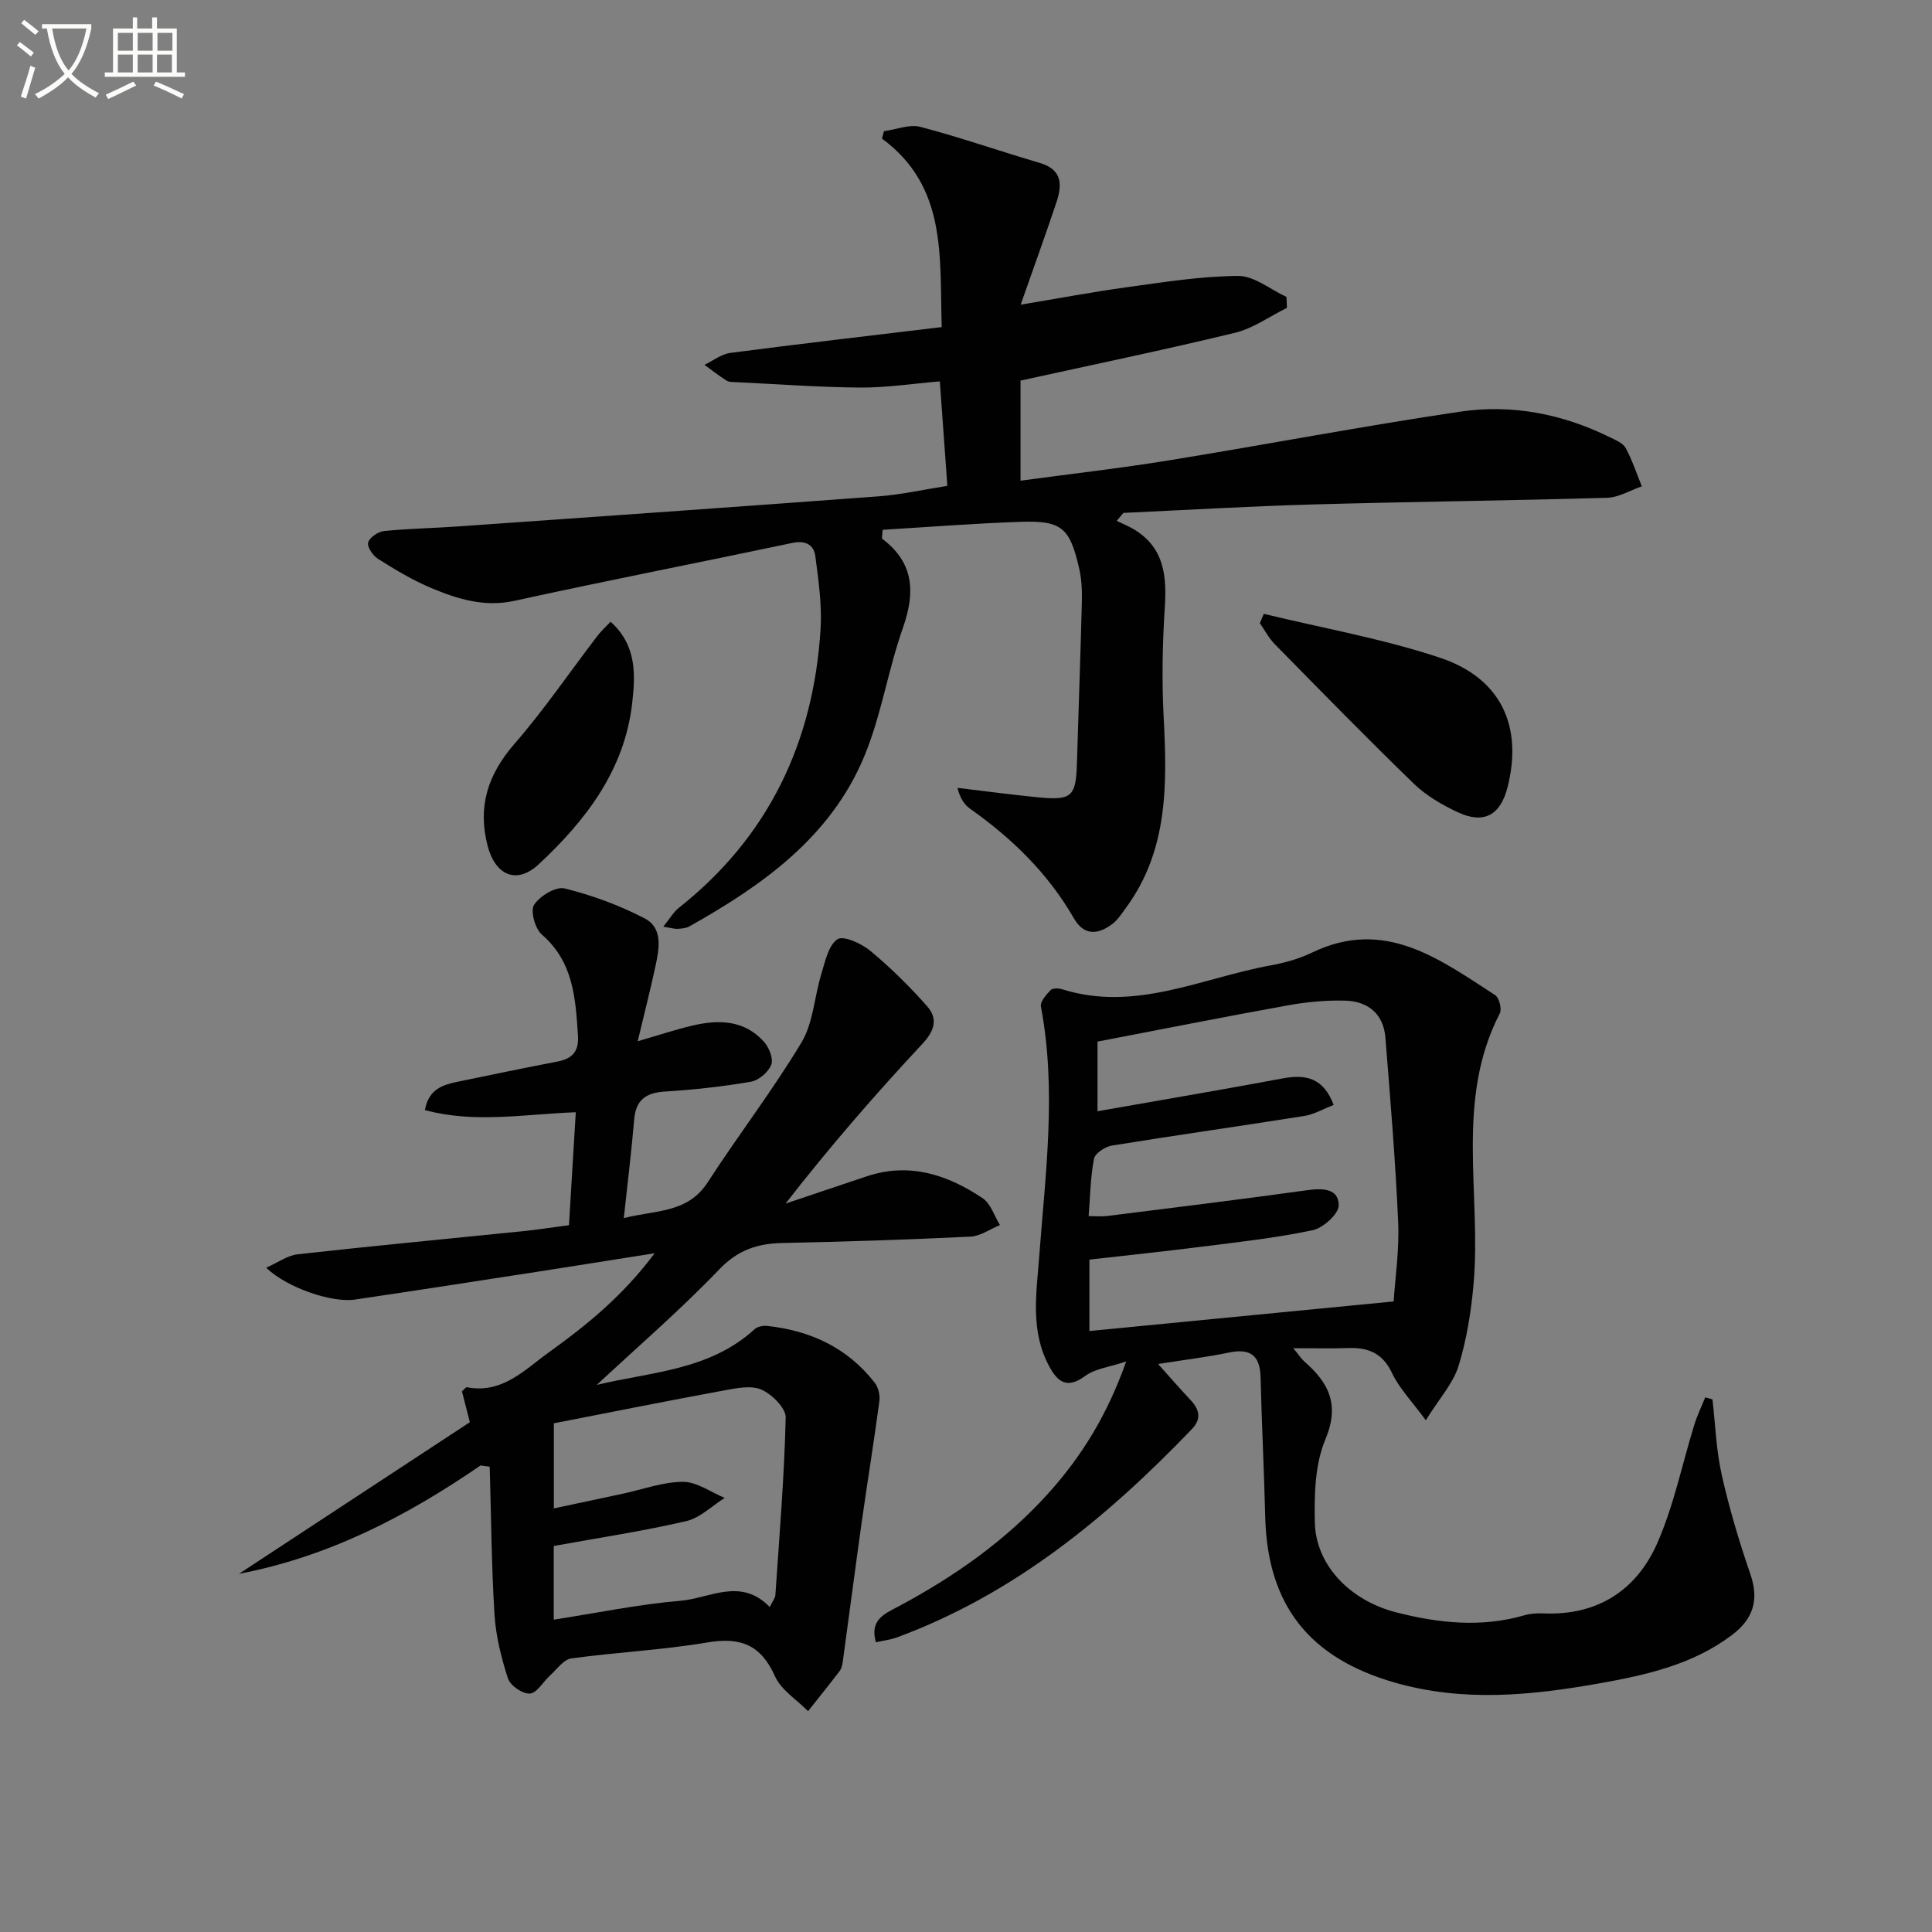 <svg enable-background="new 0 0 400 400" viewBox="0 0 400 400" xmlns="http://www.w3.org/2000/svg"><rect x="0" y="0" width="400" height="400" fill="#808080" stroke="none"/><path d="m6.4 11.7c-1-.8-1.9-1.6-2.9-2.3l.6-.7c.9.7 1.9 1.4 2.9 2.2zm-2.1 8.3c.7-2.1 1.4-4.2 2-6.4.2.1.6.3 1 .4-.7 2.3-1.3 4.4-1.9 6.4zm3-12.8c-1.1-.9-2.1-1.7-2.9-2.4l.6-.7c1 .8 2 1.5 3 2.4zm1.4-1.3v-.9h10.2v.9c-.9 4.2-2.3 7.3-4.1 9.4 1.3 1.4 3.2 2.7 5.7 4-.2.2-.4.5-.7.9-2.5-1.4-4.4-2.7-5.7-4.2-1.4 1.5-3.5 3-6.1 4.4 0 0 0 0-.1-.1-.3-.4-.5-.7-.7-.8 2.7-1.3 4.7-2.8 6.2-4.2-1.8-2.2-3-5.3-3.7-9.4zm9.2 0h-7.1c.6 3.8 1.7 6.7 3.4 8.7 1.7-2 2.9-4.8 3.7-8.7z" fill="#fbfcfa"/><path d="m31.6 3.6h.9v2.3h4.1v9.1h1.7v.9h-16.6v-.9h1.7v-9.1h4.1v-2.3h.9v2.3h3.1v-2.3zm-4 13.3.6.8c-1.9.9-3.8 1.9-5.8 2.8-.2-.3-.3-.6-.5-.9 2-.9 3.9-1.8 5.7-2.7zm-3.2-10.1v3.7h3.1v-3.7zm0 4.5v3.7h3.1v-3.7zm4.1-4.5v3.7h3.1v-3.7zm0 4.5v3.7h3.1v-3.7zm9.1 9.1c-2.1-1.1-4.1-2-5.8-2.7l.5-.8c2.2.9 4.1 1.8 5.8 2.6zm-1.9-13.6h-3.1v3.7h3.1zm-3.2 4.5v3.7h3.1v-3.7z" fill="#fbfcfa"/><g fill="#010101"><path d="m196.14 100.59c-.53-7.4-1.03-14.32-1.56-21.63-5.6.47-11.02 1.31-16.44 1.28-8.59-.06-17.17-.71-25.75-1.12-.66-.03-1.44.02-1.95-.31-1.58-1-3.07-2.17-4.59-3.27 1.77-.85 3.48-2.22 5.33-2.47 14.45-1.89 28.92-3.56 43.79-5.35-.44-14.77 1.11-29.1-12.37-39.03.14-.51.28-1.02.42-1.53 2.53-.34 5.26-1.49 7.54-.89 8.32 2.18 16.45 5.04 24.71 7.46 4.77 1.4 4.64 4.64 3.42 8.26-2.24 6.7-4.65 13.33-7.37 21.09 8.06-1.34 14.95-2.65 21.89-3.6 7.69-1.05 15.42-2.31 23.14-2.35 3.32-.02 6.66 2.81 10 4.34.03.76.06 1.51.1 2.27-3.58 1.76-6.98 4.25-10.76 5.16-14.65 3.55-29.42 6.6-44.4 9.9v20.72c10.42-1.41 20.59-2.56 30.68-4.2 20.13-3.27 40.17-7.1 60.34-10.09 10.72-1.59 21.21.46 31.02 5.31 1.18.58 2.69 1.19 3.25 2.22 1.36 2.51 2.26 5.27 3.34 7.93-2.39.82-4.77 2.3-7.18 2.37-20.3.59-40.61.81-60.91 1.38-13.09.37-26.16 1.15-39.24 1.75-.46.55-.93 1.1-1.39 1.65 1.28.63 2.63 1.15 3.83 1.91 6.1 3.84 6.54 9.68 6.12 16.17-.47 7.4-.62 14.87-.24 22.27.72 13.94 1.04 27.69-7.75 39.71-.88 1.2-1.72 2.53-2.87 3.41-2.95 2.22-5.85 2.48-7.95-1.18-5.34-9.28-12.78-16.54-21.46-22.66-1.24-.87-2.13-2.24-2.64-4.35 5.46.65 10.92 1.38 16.39 1.93 7.31.73 8.13-.05 8.34-7.09.33-11.14.74-22.28 1.02-33.42.06-2.31-.06-4.7-.58-6.94-1.93-8.37-3.62-9.84-12.09-9.56-9.57.32-19.13 1.08-28.58 1.65-.07 1.27-.22 1.76-.08 1.86 6.62 4.99 6.86 11.12 4.26 18.5-3.08 8.73-4.46 18.11-8.01 26.61-6.96 16.67-21.01 26.62-36.18 35.14-.69.39-1.61.45-2.43.51-.63.04-1.27-.18-2.97-.45 1.34-1.66 2.09-3.01 3.21-3.9 18.63-14.74 27.88-34.3 29.35-57.68.31-5-.43-10.1-1.08-15.11-.32-2.44-2.09-3.33-4.82-2.75-19.13 4.04-38.32 7.77-57.41 11.96-6.32 1.39-11.87-.36-17.37-2.67-3.8-1.6-7.39-3.77-10.9-5.97-1.07-.67-2.31-2.45-2.09-3.39.24-1.03 2.03-2.27 3.25-2.4 5.12-.52 10.28-.6 15.42-.96 29.02-2.04 58.04-4.07 87.04-6.23 4.59-.34 9.14-1.37 14.21-2.17z"/><path d="m99.5 303.4c-15.3 10.53-31.54 18.93-50.02 22.44 16.07-10.55 32.13-21.1 47.8-31.39-.8-3.13-1.24-4.84-1.64-6.39.55-.47.82-.88 1.01-.85 7.36 1.41 11.87-3.56 17.08-7.29 7.86-5.65 15.27-11.69 21.81-20.45-8.92 1.41-16.78 2.67-24.65 3.89-12.46 1.92-24.92 3.86-37.39 5.7-4.78.71-14.05-2.42-18.39-6.59 2.45-1.08 4.41-2.55 6.5-2.78 15.52-1.73 31.06-3.2 46.6-4.78 3.11-.32 6.2-.8 9.59-1.25.47-7.82.93-15.38 1.41-23.38-10.75.4-20.94 2.34-31.24-.45.79-4.41 3.78-5.25 6.89-5.89 6.82-1.41 13.64-2.83 20.48-4.14 3.09-.59 4.54-2.02 4.32-5.4-.5-7.71-.93-15.24-7.48-20.91-1.4-1.21-2.41-4.89-1.61-6.15 1.18-1.83 4.51-3.85 6.32-3.4 5.7 1.41 11.36 3.49 16.57 6.2 3.86 2 3.02 6.3 2.24 9.93-1.08 4.99-2.34 9.93-3.67 15.51 4.18-1.21 7.73-2.4 11.36-3.25 5.42-1.28 10.72-1.15 14.76 3.33 1.07 1.18 2.01 3.53 1.53 4.78-.59 1.53-2.59 3.24-4.22 3.52-5.87 1.01-11.82 1.66-17.77 2.03-3.94.25-6.04 1.69-6.39 5.79-.55 6.57-1.37 13.12-2.15 20.42 6.56-1.7 13.2-.95 17.39-7.44 6.31-9.76 13.44-19 19.41-28.95 2.44-4.07 2.65-9.45 4.1-14.16.79-2.58 1.45-5.91 3.33-7.19 1.23-.83 5 .89 6.84 2.42 4.19 3.48 8.11 7.36 11.72 11.44 2.25 2.55 1.63 5.01-.96 7.79-9.84 10.54-19.3 21.45-28.35 33.09 5.62-1.89 11.23-3.8 16.86-5.67 8.82-2.93 16.7-.31 23.96 4.55 1.68 1.12 2.41 3.67 3.58 5.56-2.03.83-4.04 2.29-6.11 2.39-12.96.63-25.94 1.05-38.91 1.32-5.19.11-9.22 1.42-13.09 5.46-8.03 8.38-16.86 15.99-25.37 23.92 11.16-2.7 23.33-2.96 32.7-11.55.59-.54 1.76-.75 2.61-.66 8.97.97 16.63 4.54 22.25 11.77.74.95 1.12 2.56.96 3.77-1.11 8.35-2.47 16.66-3.65 25-1.36 9.67-2.61 19.36-3.94 29.03-.09.65-.26 1.38-.64 1.88-2.14 2.8-4.35 5.55-6.54 8.31-2.34-2.38-5.57-4.37-6.85-7.23-2.91-6.52-7.14-8.16-13.98-7-9.32 1.58-18.83 2.02-28.2 3.31-1.59.22-2.97 2.25-4.38 3.52-1.43 1.29-2.69 3.63-4.18 3.75-1.47.13-4.05-1.63-4.53-3.1-1.4-4.28-2.52-8.79-2.8-13.27-.63-10.18-.69-20.39-.99-30.58-.62-.08-1.25-.18-1.89-.28zm59.87 29.32c.61-1.25 1.11-1.84 1.16-2.45.83-12.26 1.85-24.51 2.14-36.78.05-1.96-2.84-4.82-5.02-5.78-2.14-.94-5.17-.31-7.72.16-11.7 2.15-23.36 4.49-35.26 6.81v17.62c5.04-1.07 9.69-2.06 14.34-3.06 4.14-.89 8.27-2.44 12.41-2.44 2.87 0 5.75 2.14 8.62 3.33-2.65 1.66-5.1 4.15-7.98 4.81-8.97 2.07-18.09 3.45-27.41 5.14v15.25c8.96-1.39 17.56-3.17 26.24-3.91 6.05-.5 12.46-4.92 18.48 1.3z"/><path d="m354.55 289.74c.6 5.22.77 10.53 1.92 15.63 1.56 6.95 3.61 13.81 5.93 20.55 1.85 5.38.56 9.3-3.85 12.62-8.12 6.11-17.66 8.24-27.35 9.97-14.15 2.52-28.22 3.93-42.43-.15-17.62-5.06-26.36-15.95-26.82-34.28-.24-9.64-.72-19.27-.96-28.91-.11-4.6-2.17-6.06-6.6-5.13-4.5.94-9.09 1.48-14.62 2.36 2.58 2.87 4.58 5.19 6.69 7.42 1.89 2 2.34 3.95.28 6.09-17.56 18.29-36.83 34.15-60.99 43.08-1.33.49-2.78.66-4.4 1.03-1.35-4.63 1.79-5.9 4.49-7.33 11.68-6.23 22.41-13.72 31.31-23.63 6.83-7.61 12.11-16.14 16.01-27.18-3.52 1.18-6.43 1.48-8.46 2.98-3.71 2.74-5.67 1.36-7.47-1.97-3.95-7.33-2.66-14.93-2.07-22.8 1.3-17.18 3.62-34.43.35-51.7-.19-1 1.1-2.45 2.01-3.4.42-.44 1.67-.4 2.41-.17 15.13 4.76 28.89-2.36 43.16-4.95 2.92-.53 5.88-1.36 8.54-2.64 15.05-7.27 26.38 1.34 37.93 8.8.83.54 1.42 2.88.96 3.78-9.3 17.98-3.8 37.32-5.43 55.99-.5 5.73-1.43 11.54-3.12 17.02-1.11 3.6-3.94 6.67-6.77 11.23-2.9-3.96-5.49-6.59-6.97-9.73-1.95-4.14-4.91-5.37-9.08-5.22-3.44.12-6.9.03-11.39.03 1.22 1.48 1.69 2.24 2.33 2.79 5.07 4.42 7.32 8.94 4.3 16.14-2.15 5.13-2.29 11.38-2.17 17.11.18 8.78 7.17 16.18 16.88 18.66 8.77 2.24 17.64 3.18 26.57.58 1.24-.36 2.63-.43 3.93-.37 11.12.46 19.19-4.76 23.5-14.5 3.44-7.8 5.15-16.36 7.69-24.56.6-1.94 1.5-3.79 2.26-5.68.51.13 1.01.28 1.5.44zm-127.32-59.67c12.98-2.29 25.72-4.44 38.42-6.81 4.83-.9 8.41 0 10.47 5.51-2.16.83-4.07 1.96-6.1 2.28-13.27 2.11-26.57 3.98-39.83 6.13-1.39.23-3.47 1.6-3.69 2.74-.74 3.82-.78 7.78-1.11 11.86 1.57 0 2.72.12 3.84-.02 13.83-1.74 27.66-3.43 41.47-5.35 3.19-.44 6.44-.34 6.47 3.12.02 1.78-3.21 4.71-5.39 5.17-7.6 1.61-15.38 2.45-23.1 3.43-7.71.98-15.44 1.78-23.13 2.66v14.78c21.11-2.05 41.8-4.06 62.99-6.12.31-4.83 1.19-10.64.94-16.39-.57-12.77-1.63-25.52-2.65-38.26-.4-4.92-3.64-7.5-8.33-7.63-3.95-.11-7.98.28-11.87.98-13.17 2.37-26.3 4.99-39.4 7.5z"/><path d="m261.66 127.09c12.15 2.95 24.54 5.13 36.37 9.05 12.71 4.2 17.28 14.15 14.11 26.78-1.47 5.85-4.89 7.78-10.31 5.25-3.26-1.52-6.56-3.44-9.12-5.92-9.76-9.46-19.26-19.19-28.79-28.89-1.23-1.25-2.07-2.89-3.09-4.35.27-.65.55-1.28.83-1.92z"/><path d="m126.41 128.72c5.49 4.92 5.14 11.1 4.47 16.93-1.58 13.79-9.6 24.21-19.33 33.28-4.61 4.29-9.03 2.28-10.61-3.87-2.08-8.09.07-14.72 5.56-21.04 6.16-7.08 11.47-14.9 17.19-22.37.76-1 1.71-1.86 2.72-2.93z"/></g></svg>
